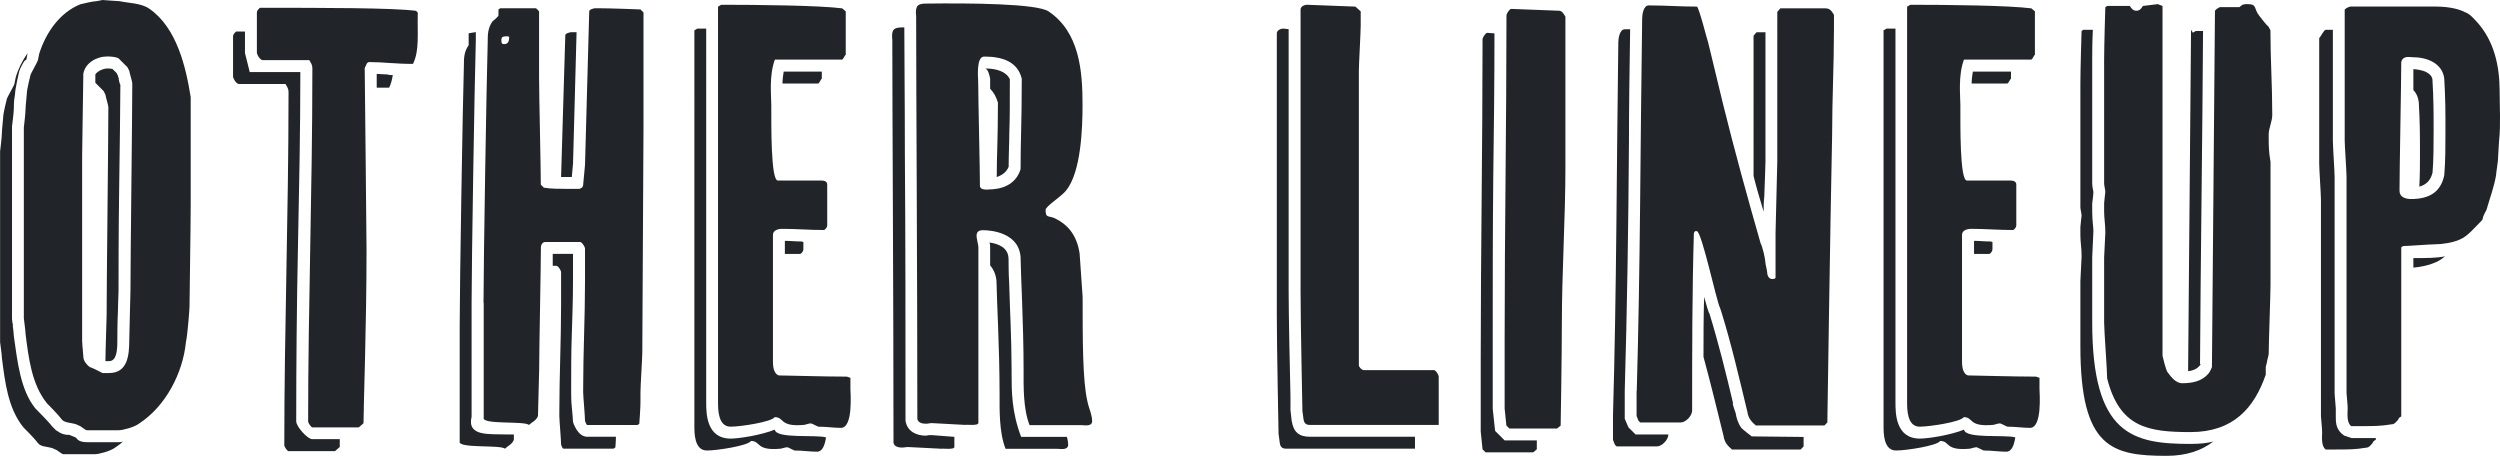 <?xml version="1.0" encoding="UTF-8"?><svg id="_イヤー_2" xmlns="http://www.w3.org/2000/svg" viewBox="0 0 272.69 49.73"><defs><style>.cls-1{fill:#212529;}</style></defs><g id="back"><g><path class="cls-1" d="M6.11,46.93c.65,.46,.91,.46,1.37,.52l-.07-.07,.84,.33c-.06,0,.07,.06,.07,.06,.13,.2,.39,.46,1.17,.46h3.45c.13,0,.26,0,.46-.06-.26,.26-.58,.46-.84,.65-.52,.39-1.76,.72-2.21,.72h-3.44c-.2,0-.72-.52-.91-.52-.52-.33-1.17-.2-1.69-.52l-.2-.2c-.32-.46-1.56-1.69-1.56-1.69-1.69-2.08-2.01-5-2.34-7.54,0-.39-.2-1.62-.2-1.75V16.51s.2-1.56,.2-2.08c0-.33,.13-1.37,.13-1.56,0-.52,.39-2.01,.39-2.01,0-.2,.85-1.56,.85-1.75l.13-.65c.26-.91,.71-1.82,1.3-2.67l-.13,.71s-.2,.07-.33,.33c-.26,.46-.46,.84-.52,1.24,0,0-.39,1.69-.39,2.21,0,0-.06,.33-.06,.39-.07,.39-.07,.98-.07,1.17,0,.39-.2,1.95-.2,1.95v20.93c0,.07,0,.33,.13,.85l-.06-.13c.06,.45,.13,.97,.13,1.23,.39,2.73,.71,5.85,2.34,7.87,0,0,1.5,1.5,1.82,1.95l.46,.46Zm.58-1.24c-.33-.46-1.56-1.69-1.56-1.69-1.69-2.08-2.01-5.01-2.34-7.54,0-.39-.19-1.62-.19-1.75V13.91s.19-1.56,.19-2.08c0-.33,.13-1.36,.13-1.56,0-.52,.39-2.02,.39-2.02,0-.19,.84-1.56,.84-1.75l.13-.65C5,3.58,6.5,1.37,8.78,.46c.52-.13,1.43-.33,1.75-.33l.65-.13c.19,0,1.56,.13,1.88,.13,.84,.2,2.41,.2,3.25,.84,2.99,2.08,3.97,6.37,4.49,9.62v11.9c0,2.4-.13,9.95-.13,10.99,0,.19-.2,2.99-.39,3.83-.33,3.38-2.21,7.02-5.14,8.91-.52,.39-1.75,.71-2.21,.71h-3.45c-.2,0-.71-.52-.91-.52-.52-.33-1.17-.2-1.69-.52l-.2-.2Zm2.28-8.38c0,.33,.13,1.5,.13,1.69,0,.33,.39,.85,.71,1.04,.39,.13,1.37,.65,1.37,.65h.71c2.01,0,2.21-1.88,2.21-3.58,0-.84,.13-4.68,.13-5.33,0-3.45,.2-19.24,.2-22.69,0-.2-.33-1.24-.33-1.37l-.2-.39-.97-.97c-.39-.2-1.04-.2-1.24-.2-1.17,0-2.41,.72-2.6,1.89,0,1.36-.13,7.54-.13,8.91v20.35Zm1.43-28.28v-.91c.2-.33,.84-.65,1.3-.65,.13,0,.39,0,.58,.06l.46,.46c0,.07,.07,.2,.13,.26,0,.13,.07,.26,.13,.39l-.07-.07c.07,.26,.13,.65,.2,.65,0,1.69-.07,6.96-.13,11.25-.07,4.81-.07,9.62-.07,11.31,0,.26-.07,1.56-.07,2.28-.06,1.23-.06,2.6-.06,3.05,0,1.11-.07,2.28-.91,2.28h-.39c0-1.17,.13-4.42,.13-5.01,0-3.44,.19-19.24,.19-22.69,0-.2-.32-1.23-.32-1.37l-.2-.39-.91-.91Z"/><path class="cls-1" d="M37.06,47.91v.84l-.52,.46h-5.07c-.13,0-.46-.46-.46-.65,0-12.61,.46-25.42,.46-38.03,0-.71,.07-.71-.33-1.37h-5.07c-.33,0-.65-.65-.65-.78V3.96c0-.19,.13-.33,.33-.52h.97v2.34l.52,2.08h5.52v.07c0,6.3-.13,12.67-.26,19.04-.13,6.37-.19,12.68-.19,18.98,0,.58,1.23,1.95,1.75,1.95h2.99Zm-2.99-1.3c-.13,0-.46-.46-.46-.65,0-12.61,.46-25.42,.46-38.03,0-.72,.06-.72-.33-1.37h-5.07c-.33,0-.65-.65-.65-.78V1.37c0-.2,.13-.33,.33-.52,6.89,0,14.5,0,17.03,.33l.19,.2c-.06,2.34,.2,4.09-.52,5.59-1.95,0-3.25-.2-4.75-.2-.33,0-.33,.33-.52,.65,0,.84,.2,17.75,.2,19.89,0,8.19-.33,17.03-.33,18.85l-.52,.46h-5.07Zm7.02-37.05v-1.5c.33,0,.72,.06,1.17,.06,.19,.07,.39,.07,.58,.07-.07,.52-.2,.97-.39,1.37h-1.37Z"/><path class="cls-1" d="M51.44,45.44c-.52,2.21,1.88,1.88,3.96,1.95h.65v.58c-.2,.52-.65,.65-.97,.97-.52-.45-5.14,0-4.94-.78v-12.55c0-4.35,.33-24.25,.46-28.54,0-.65,0-1.43,.52-2.14v-1.3l.78-.13v.91c-.13,4.29-.46,24.25-.46,28.6v12.42Zm1.3-12.42c0-4.36,.33-24.25,.46-28.54,0-.65,0-1.43,.52-2.15,0,0,.65-.52,.65-.65v-.65l.2-.13h3.9l.33,.33v7.21c0,1.82,.19,9.88,.19,11.7l.33,.33c.71,.13,1.82,.13,2.47,.13h1.36c.13,0,.46-.13,.46-.46l.2-2.14,.46-16.77c0-.2,.52-.33,.65-.33h.39c1.3,0,4.55,.13,4.55,.13l.33,.33V13.91c0,3.58-.13,20.93-.13,24.51,0,.65-.2,3.64-.2,4.36v1.11c0,.65-.13,2.34-.13,2.34l-.2,.13h-5.46c-.13,0-.26-.46-.26-.46,0-.52-.2-2.67-.2-3.12v-.39c0-3.97,.2-7.74,.2-11.7v-3.57c0-.2-.33-.72-.52-.72h-3.83c-.33,0-.46,.39-.46,.52,0,1.95-.19,11.38-.19,13.39,0,.78-.13,4.22-.13,5.07-.2,.52-.65,.65-.98,.97-.52-.46-5.13,0-4.94-.78v-12.54Zm2.8-28.93c0-.13-.13-.13-.33-.13-.39,0-.52,.13-.52,.33,0,.39,0,.52,.33,.52,.39,0,.52-.33,.52-.72Zm4.75,24.9v-1.3h2.21v2.99c0,2.02-.07,3.84-.13,5.79-.07,1.95-.07,3.97-.07,5.92v.39c0,.2,0,.98,.07,1.62,.06,.65,.13,1.37,.13,1.62,0,0,.46,1.62,1.56,1.62h3.12c0,.58-.06,1.17-.06,1.17l-.2,.13h-5.46c-.13,0-.26-.45-.26-.45,0-.52-.19-2.67-.19-3.12v-.39c0-3.96,.19-7.74,.19-11.7v-3.58c0-.2-.32-.71-.52-.71h-.39Zm2.4-25.48h.2l-.39,14.5v-.13l-.13,1.43h-1.17l.46-15.47c0-.2,.52-.33,.65-.33h.39Z"/><path class="cls-1" d="M75.73,3.32l.33-.2h.97V43.88c0,1.17,0,3.96,2.67,3.96,.91,0,3.38-.39,4.81-.98,.13,1.04,4.55,.52,5.59,.85-.13,.84-.39,1.56-.97,1.56-.78,0-1.56-.13-2.47-.13-.33-.13-.84-.46-.84-.33,0-.06-.39,.07-.65,.13-2.79,.26-2.14-.84-3.25-.84-.33,.52-3.71,1.04-4.81,1.04-1.37,0-1.37-1.88-1.37-2.67V3.32Zm2.6-2.6l.33-.2c4.09,0,10.66,.07,13.2,.39l.39,.33V5.98c-.13,.06-.2,.39-.39,.52h-7.34c-.65,1.75-.39,3.97-.39,4.94,0,2.14-.06,8.25,.71,8.25h4.55c.39,0,.84,0,.84,.46v4.42c0,.19-.13,.39-.33,.52-1.56,0-3.12-.13-4.62-.13-.32,0-.97,.13-.97,.65v13.78c0,.33,0,1.37,.65,1.56,.71,0,4.88,.13,7.41,.13l.39,.13v1.17c0,.46,.33,4.29-1.04,4.29-.78,0-1.56-.13-2.47-.13-.33-.13-.85-.46-.85-.33,0-.07-.39,.06-.65,.13-2.79,.26-2.15-.84-3.25-.84-.33,.52-3.71,1.04-4.81,1.04-1.37,0-1.37-1.89-1.37-2.67V.71Zm7.02,8.39c0-.46,.07-.85,.13-1.3h4.16v.78c-.13,.07-.2,.39-.39,.52h-3.9Zm.26,18.59v-1.43c.58,0,1.17,.07,1.82,.07,.07,0,.13,.06,.2,.06v.78c0,.2-.13,.39-.33,.52h-1.69Z"/><path class="cls-1" d="M98.44,2.99h.2c0,3.32,.06,8.06,.06,13.85,.07,8.97,.07,19.89,.07,29.06,.2,1.24,1.3,1.62,2.21,1.62,.13,0,.26-.06,.39-.06h.26c.13,0,.84,.06,1.69,.13,.26,0,.52,.06,.78,.06v1.11c0,.33-1.43,.13-1.37,.19-.33,0-3.38-.19-3.71-.19-.19,0-.39,.06-.65,.06-.39,0-.85-.13-.91-.52,0-15.67-.13-36.01-.13-43.94-.13-1.17,.19-1.37,1.1-1.37Zm8.26,43.16c0,.33-1.43,.13-1.37,.2-.33,0-3.38-.2-3.71-.2-.2,0-.39,.07-.65,.07-.39,0-.84-.13-.91-.52,0-15.67-.13-36.01-.13-43.94-.13-1.17,.2-1.37,1.11-1.37,4.81-.06,12.03,0,13.33,.85,3.38,2.27,3.71,6.5,3.71,10.21,0,2.34-.13,7.35-1.82,9.36-.52,.65-2.21,1.69-2.21,2.08,0,1.04,.39,.52,1.24,1.04,.97,.52,2.14,1.5,2.47,3.71,0,.13,.33,4.62,.33,4.75,0,4.75,0,9.17,.52,11.38,.13,.71,.52,1.43,.52,2.21-.07,.58-.84,.39-1.24,.39h-5.59c-.71-1.82-.65-4.23-.65-6.11,0-4.81-.32-10.73-.32-11.96,0-2.93-3.25-3.19-4.1-3.19-.52,0-.71,.2-.71,.65,0,.19,.2,1.04,.2,1.17v19.24Zm1.04-25.48c1.56,0,3.05-.52,3.58-2.21,0-3.32,.13-4.94,.13-9.88-.46-1.88-2.15-2.41-4.1-2.41-.91,0-.65,2.41-.65,2.8,0,1.62,.19,9.68,.19,11.38,.13,.33,.46,.33,.85,.33Zm.26-10.99v-1.11c-.07-.33-.2-.97-.52-1.1,1.17,0,2.28,.32,2.67,1.17,0,2.73,0,4.35-.06,5.92,0,1.17-.07,2.21-.07,3.64-.26,.59-.71,.91-1.3,1.11,0-2.28,.13-4.16,.13-8.12-.2-.65-.46-1.11-.84-1.5Zm0,19.24v-2.01c0-.07,0-.26-.07-.46,.91,.13,2.08,.52,2.08,1.82,0,.32,0,1.62,.07,2.67,.06,2.47,.26,6.11,.26,9.29v.46c0,1.95,0,4.23,1.04,6.96h5c.07,.26,.13,.58,.13,.91-.07,.58-.85,.39-1.24,.39h-5.59c-.71-1.82-.65-4.22-.65-6.11,0-4.81-.33-10.73-.33-11.96,0-.84-.33-1.5-.71-1.95Z"/><path class="cls-1" d="M140.89,45.89c.2,1.24,.78,1.75,2.01,1.75h11.44v1.3h-14.04c-.46,0-.65-.19-.71-.65l-.13-.98c0-.32-.19-9.42-.19-12.94V3.64c0-.32,.39-.52,.71-.52l.58,.06V31.79c0,2.47,.13,8.45,.2,11.44v1.5l.13,1.17Zm1.17-1.17c0-.33-.2-9.43-.2-12.94V1.04c0-.33,.39-.52,.72-.52l5.26,.2,.58,.52v1.56c0,.71-.2,4.23-.2,4.88V39.85c0,.19,.33,.52,.52,.52h7.67c.2,0,.52,.52,.52,.71v5.27h-14.04c-.46,0-.65-.2-.71-.65l-.13-.97Z"/><path class="cls-1" d="M163.08,47l1.04,1.04h3.51v.97l-.39,.33h-5.2l-.33-.33-.2-1.95v-7.67c0-11.9,.2-23.21,.2-35.1,0-.2,.33-.71,.52-.71l.78,.06c0,5.27-.06,10.47-.13,15.6-.06,5.79-.06,11.64-.06,17.55v7.8l.26,2.41Zm1.04-2.54v-7.67c0-11.9,.2-23.21,.2-35.1,0-.2,.33-.72,.52-.72l5.2,.2c.33,0,.52,.33,.71,.65V18.14c0,5.72-.39,11.5-.39,17.29,0,3.31-.13,10.99-.13,10.99l-.39,.32h-5.2l-.33-.32-.2-1.95Z"/><path class="cls-1" d="M177.23,45.7l.39,.91,.78,.78h3.58c0,.58-.71,1.3-1.23,1.3h-4.42l-.19-.19-.2-.52v-2.73c.39-13.46,.39-27.17,.58-40.63,0-.39,.13-1.43,.71-1.43h.58c-.06,4.16-.13,8.32-.13,12.42-.06,9.04-.2,18.07-.46,27.04v3.05Zm1.3-3.05c.39-13.46,.39-27.17,.59-40.63,0-.39,.13-1.43,.71-1.43,1.95,0,3.31,.13,5.26,.13,.2,0,1.11,3.58,1.24,3.96l1.62,6.7c1.24,5.01,2.67,10.21,4.09,15.15,.2,.33,.52,1.76,.52,2.08,0,.2,.2,.91,.2,1.11,0,.33,.19,.71,.52,.71,.2,0,.39,0,.39-.2v-4.81c0-.71,.19-7.08,.19-7.8V1.3l.33-.39h4.94c.52,0,.71,.39,.91,.71v1.62c0,3.9-.2,7.61-.2,11.51-.2,9.42-.52,31.33-.52,31.33l-.32,.33h-7.48s-.39-.33-.52-.52c-.19-.2-.39-.71-.39-.91-.91-3.77-1.75-7.41-2.86-10.99l-.13-.39c-.39-.71-2.01-8.39-2.54-8.39h-.19l-.13,.2c-.19,6.44-.19,13-.19,19.37,0,.59-.71,1.3-1.24,1.3h-4.42l-.2-.2-.2-.52v-2.73Zm7.28-3.77c0-2.14,0-4.29,.07-6.5,.26,.91,.46,1.69,.58,1.82,.98,3.18,1.82,6.57,2.6,9.88l-.07-.13c0,.2,.26,.91,.33,1.11,.06,.46,.26,1.1,.58,1.56,.13,.2,1.17,.98,1.17,.98l5.66,.06v1.04l-.33,.33h-7.48s-.39-.33-.52-.52c-.2-.2-.39-.72-.39-.91-.72-2.93-1.43-5.85-2.21-8.71Zm5.79-35.36h.97v14.11c0,.39-.07,2.08-.13,3.84-.07,.58-.07,1.1-.07,1.62-.39-1.3-.78-2.6-1.1-3.9V3.9l.33-.39Z"/><path class="cls-1" d="M205.44,3.32l.33-.2h.98V43.88c0,1.17,0,3.96,2.67,3.96,.91,0,3.38-.39,4.81-.98,.13,1.04,4.55,.52,5.59,.85-.13,.84-.39,1.56-.98,1.56-.78,0-1.56-.13-2.47-.13-.33-.13-.84-.46-.84-.33,0-.06-.39,.07-.65,.13-2.79,.26-2.14-.84-3.25-.84-.33,.52-3.71,1.04-4.81,1.04-1.37,0-1.37-1.88-1.37-2.67V3.32Zm2.6-2.6l.33-.2c4.09,0,10.66,.07,13.2,.39l.39,.33V5.98c-.13,.06-.19,.39-.39,.52h-7.35c-.65,1.75-.39,3.97-.39,4.94,0,2.14-.07,8.25,.71,8.25h4.55c.39,0,.84,0,.84,.46v4.42c0,.19-.13,.39-.33,.52-1.56,0-3.12-.13-4.62-.13-.33,0-.97,.13-.97,.65v13.78c0,.33,0,1.37,.65,1.56,.72,0,4.88,.13,7.41,.13l.39,.13v1.17c0,.46,.33,4.29-1.04,4.29-.78,0-1.56-.13-2.47-.13-.33-.13-.85-.46-.85-.33,0-.07-.39,.06-.65,.13-2.8,.26-2.15-.84-3.25-.84-.32,.52-3.71,1.04-4.81,1.04-1.37,0-1.37-1.89-1.37-2.67V.71Zm7.02,8.39c0-.46,.06-.85,.13-1.3h4.16v.78c-.13,.07-.2,.39-.39,.52h-3.9Zm.26,18.59v-1.43c.58,0,1.17,.07,1.82,.07,.06,0,.13,.06,.19,.06v.78c0,.2-.13,.39-.32,.52h-1.69Z"/><path class="cls-1" d="M227.24,3.25h1.04c-.07,1.37-.07,2.6-.07,3.25v13.52c0,.33,.13,.91,.13,.91,0,.33-.13,1.24-.13,1.24v.91c0,.97,.13,1.69,.13,2.14s-.13,2.41-.13,2.86v7.08c0,12.29,4.42,13.26,10.73,13.26,.91,0,1.75-.07,2.47-.26-1.24,.97-2.92,1.56-5.07,1.56-5.98,0-9.42-.84-9.42-11.96v-7.09c0-.19,.13-2.54,.13-2.67v-.19c0-.71-.13-1.43-.13-2.15v-.91c0-.19,.13-1.1,.13-1.23,0-.2-.13-.72-.13-.91V9.1c0-1.56,.13-5.72,.13-5.72l.19-.13Zm19.89,37.64c-1.24,3.58-3.51,6.24-8.19,6.24s-7.74-.52-9.1-5.85c0-.91-.33-5.2-.33-6.11v-7.08c0-.2,.13-2.54,.13-2.67v-.2c0-.71-.13-1.43-.13-2.14v-.91c0-.2,.13-1.11,.13-1.24,0-.2-.13-.71-.13-.91V6.5c0-1.56,.13-5.72,.13-5.72l.2-.13h2.47c.2,.32,.39,.52,.72,.52s.52-.2,.71-.52l1.62-.2,.52,.2V38.81c.33,1.43,.52,1.75,.52,1.75,.39,.52,.91,1.24,1.62,1.24,1.1,0,2.14-.2,2.86-1.04,.19-.2,.39-.72,.39-.72l.33-38.87,.19-.2,.33-.19h2.15c.33-.33,.52-.33,.91-.33,1.04,0,.65,.52,1.23,1.24,.13,.19,.85,1.1,1.04,1.23l.2,.39c0,3.18,.2,5.98,.2,9.23,0,.71-.39,1.43-.39,2.14,0,1.24,0,1.82,.2,2.99v13.39c0,1.04-.2,6.44-.2,7.54,0,.2-.19,.71-.19,.91l-.13,.52v.85Zm-7.61-37.51h.78c-.07,11.96-.26,24.44-.33,36.34h.06q0,.06-.06,.13l-.07,.06c-.26,.33-.71,.52-1.23,.58l.32-37.25,.2,.33,.33-.2Z"/><path class="cls-1" d="M256.47,47.78h2.67v.2s-.33,.13-.33,.33c-.19,.2-.39,.52-.71,.52-1.17,.2-2.01,.2-3.25,.2h-1.17c-.52-.39-.39-1.37-.39-1.88,0-.39-.13-1.62-.13-1.75V21.78c0-.52-.19-3.38-.19-3.9V4.16c.19-.2,.52-.91,.71-.91h.78V15.34c0,.58,.19,3.45,.19,3.9v23.6c0,.32,.13,1.5,.13,1.75v.91c0,.71,.06,1.43,.91,2.01l.78,.26Zm-.39-3.18c0-.39-.13-1.62-.13-1.75V19.24c0-.52-.2-3.38-.2-3.9V1.04c.2-.2,.52-.33,.71-.33h9.1c1.04,0,2.41,.13,3.38,.65,.52,.19,.91,.71,1.24,1.04,1.88,2.08,2.47,4.81,2.47,7.54,0,1.75,.13,3.64-.06,5.4,0,.13-.13,2.01-.13,2.21,0,.13-.2,1.37-.2,1.56-.2,1.24-.71,2.6-1.04,3.77,0,0-.39,.71-.39,.84,0,.2-.13,.33-.13,.33-.71,.71-1.56,1.75-2.4,2.08-.72,.33-1.89,.52-2.73,.52-.52,0-2.99,.19-3.45,.19l-.2,.13v18.46s-.32,.13-.32,.33c-.2,.2-.39,.52-.72,.52-1.17,.2-2.01,.2-3.25,.2h-1.17c-.52-.39-.39-1.37-.39-1.88Zm5.66-23.73c0,.65,.71,.84,1.23,.84,1.95,0,3.25-.71,3.64-2.6,.13-1.43,.13-3.45,.13-4.81,0-2.08,0-3.45-.13-5.72-.2-1.69-1.88-2.34-3.45-2.34-.39,0-1.04-.2-1.24,.52,0,2.02-.19,11.83-.19,13.91v.2Zm1.5-11.05v-2.28c1.04,.07,1.95,.39,2.08,1.11,.13,2.27,.13,3.58,.13,5.66,0,1.3,0,3.25-.13,4.68v-.13c-.2,.84-.71,1.3-1.43,1.5,.07-1.24,.07-2.54,.07-3.51,0-2.08,0-3.45-.13-5.72-.07-.52-.26-.97-.58-1.3Zm0,19.37v-1.04c1.43,0,2.54,0,3.45-.19-.39,.33-.78,.58-1.17,.71-.58,.26-1.5,.46-2.27,.52Z"/></g></g></svg>